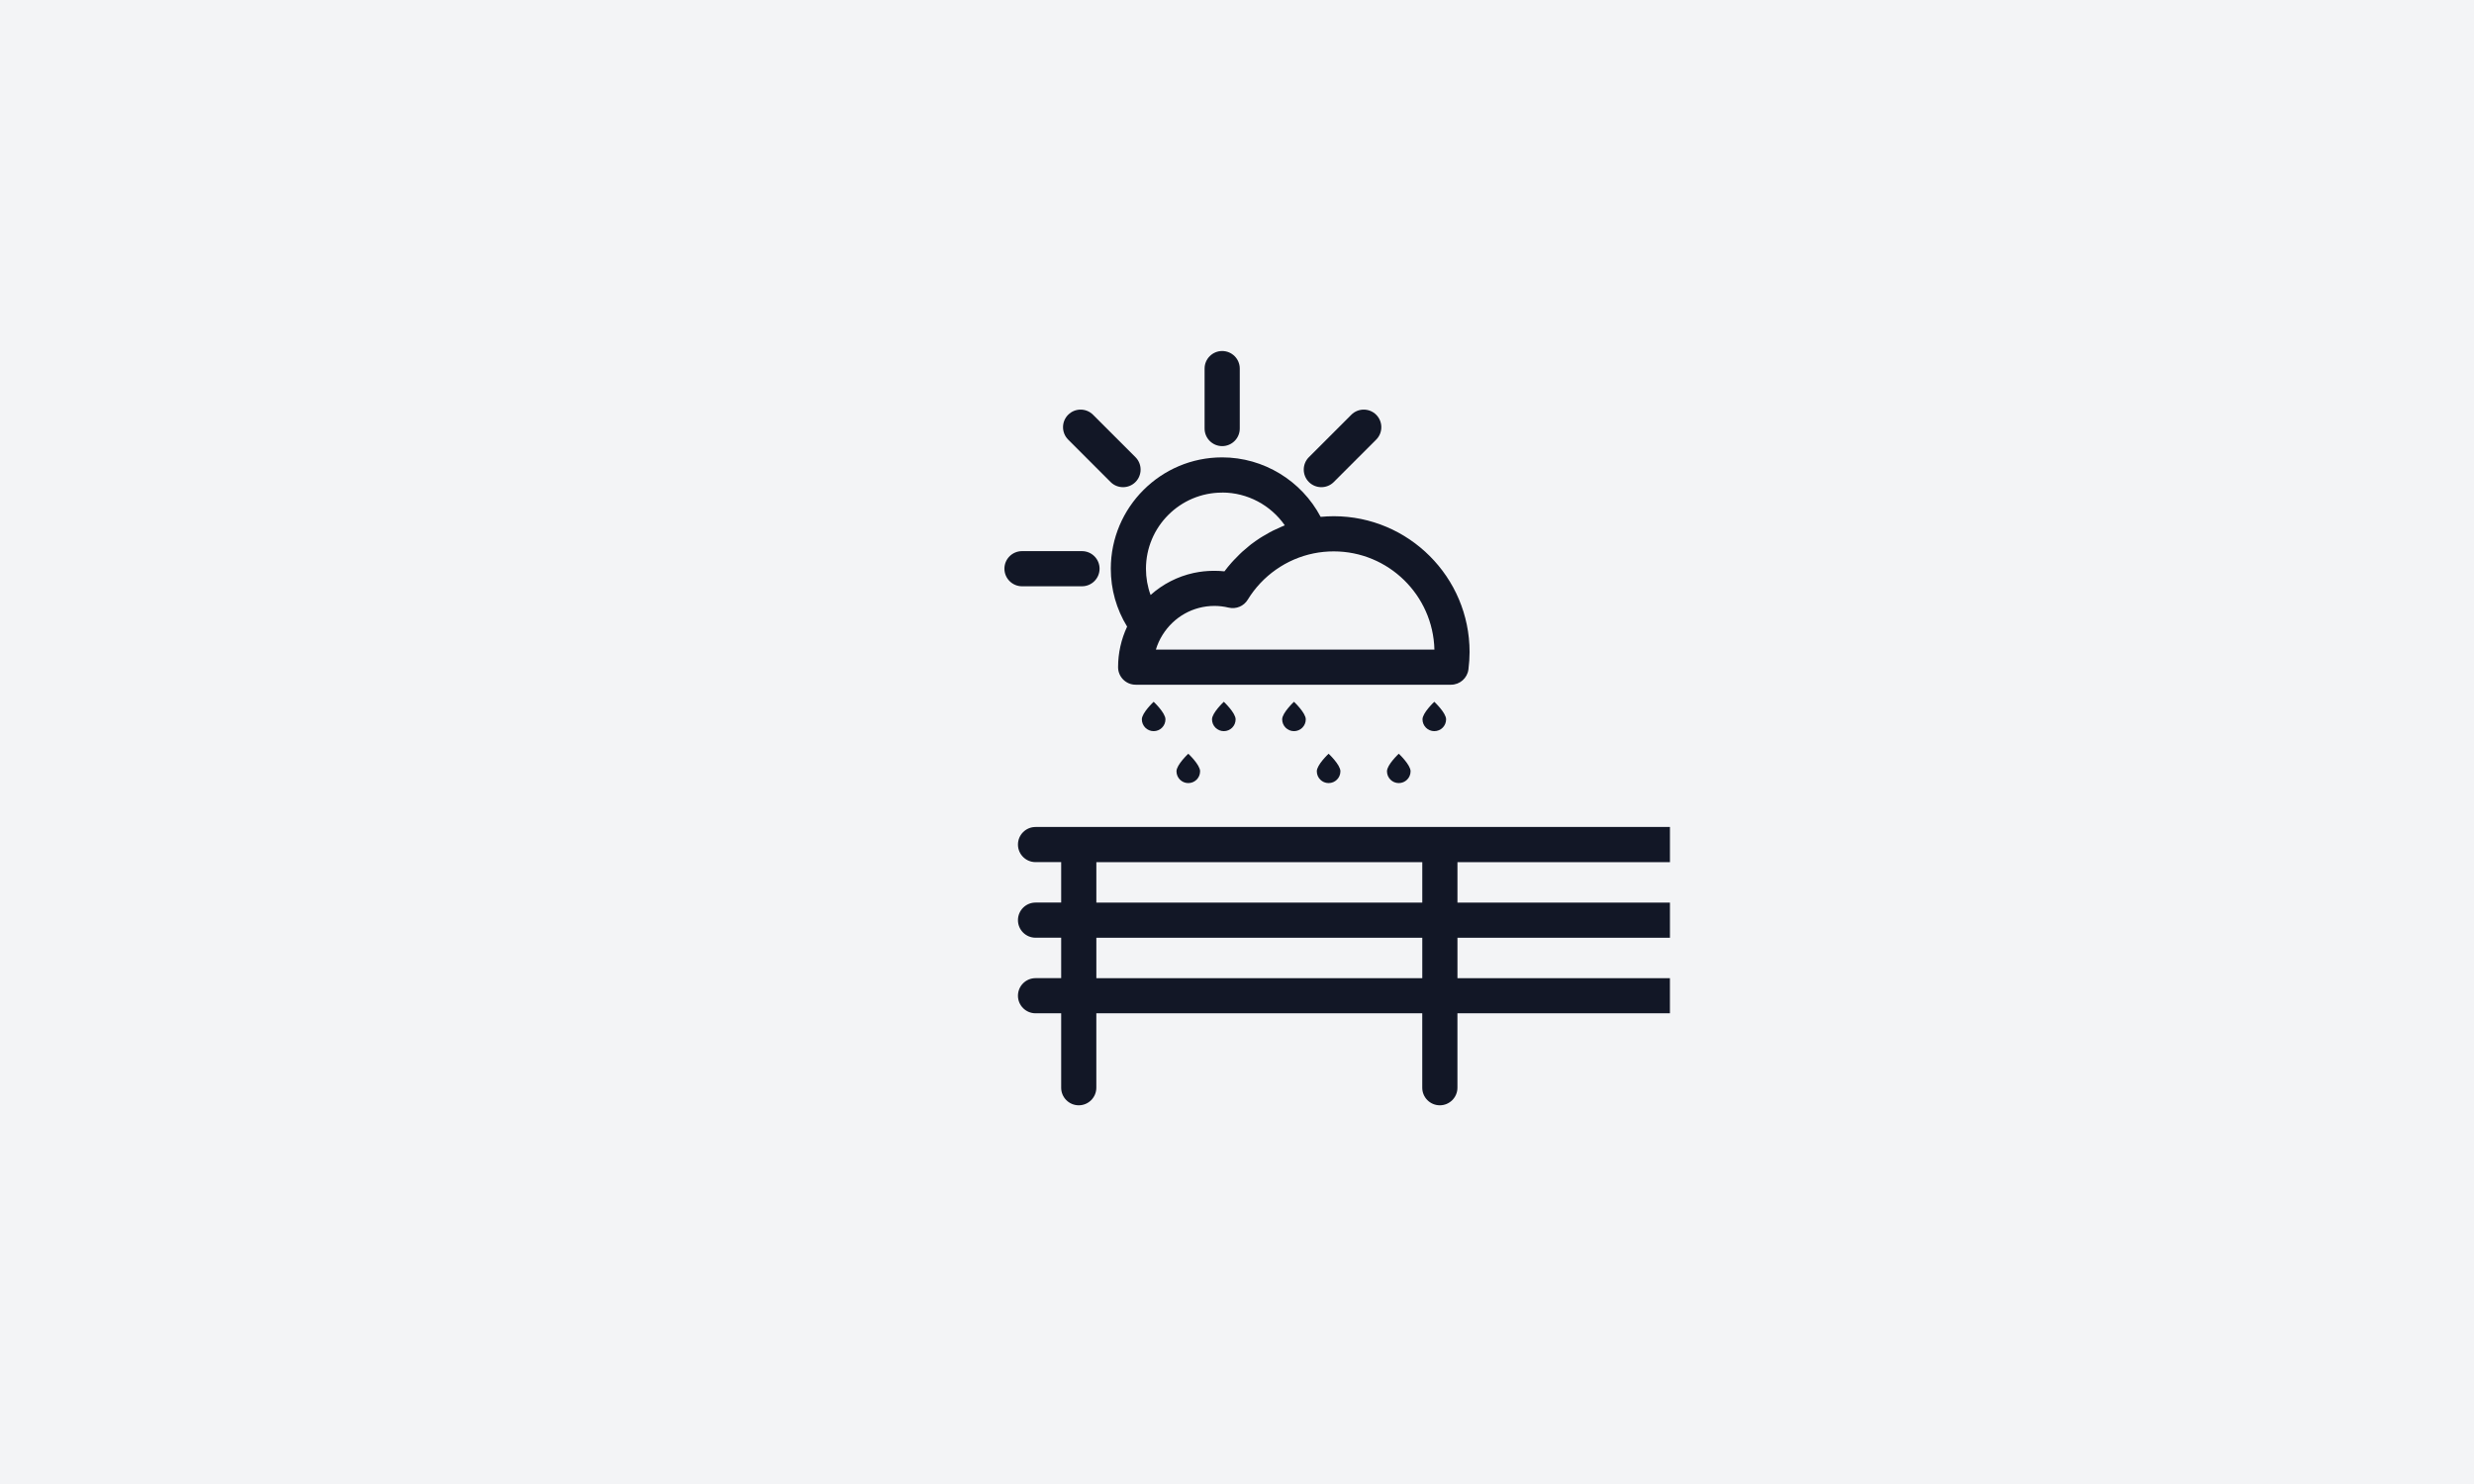 <?xml version="1.0" encoding="UTF-8"?>
<svg id="Layer_1" xmlns="http://www.w3.org/2000/svg" width="1000" height="600" version="1.1" viewBox="0 0 1000 600">
  <!-- Generator: Adobe Illustrator 29.3.1, SVG Export Plug-In . SVG Version: 2.1.0 Build 151)  -->
  <defs>
    <style>
      .st0 {
        fill: #f3f4f6;
      }

      .st1 {
        fill: #121726;
      }
    </style>
  </defs>
  <rect class="st0" width="1000" height="600"/>
  <g>
    <path class="st1" d="M494.01,199.14c10.21,0,19.64,5.11,25.31,13.26-.16.06-.32.14-.48.21-.4.16-.79.34-1.18.5-1.03.44-2.03.9-3.03,1.39-.44.23-.89.45-1.33.69-1,.54-1.98,1.1-2.95,1.7-.34.21-.68.4-1.01.62-1.27.82-2.5,1.69-3.7,2.6-.26.2-.49.41-.74.61-.94.75-1.86,1.53-2.76,2.34-.36.34-.72.67-1.07,1.02-.79.76-1.56,1.54-2.3,2.34-.31.34-.63.67-.94,1.02-1.01,1.14-1.98,2.32-2.9,3.56-1.26-.14-2.52-.2-3.76-.21h-.85c-2.55.02-5.06.29-7.5.8-.12.02-.24.05-.36.07-6.49,1.42-12.45,4.48-17.39,8.9-1.23-3.36-1.87-6.93-1.87-10.6,0-16.99,13.81-30.8,30.79-30.8M579.79,262.63h-112.58c.63-2.07,1.53-4.07,2.7-5.94h0c4.58-7.33,12.42-11.71,21-11.71,1.85,0,3.78.23,5.72.69,3,.71,6.11-.58,7.71-3.21,5.9-9.66,15.61-16.48,26.64-18.72,2.66-.54,5.39-.81,8.12-.81,22.11,0,40.15,17.72,40.69,39.7M455.59,253.34c-2.4,5.13-3.66,10.72-3.66,16.4,0,3.93,3.19,7.1,7.11,7.1h127.46c3.58,0,6.6-2.66,7.05-6.21.3-2.39.46-4.75.46-7.01,0-30.28-24.64-54.91-54.92-54.91-1.76,0-3.53.1-5.28.26-7.7-14.58-23.03-24.05-39.81-24.05-24.82,0-45.01,20.19-45.01,45.02,0,8.37,2.28,16.36,6.59,23.4"/>
    <path class="st1" d="M494.01,180.37c3.93,0,7.11-3.19,7.11-7.11v-24.24c0-3.93-3.19-7.1-7.11-7.1s-7.11,3.18-7.11,7.1v24.24c0,3.93,3.19,7.11,7.11,7.11"/>
    <path class="st1" d="M534.09,196.97c1.82,0,3.64-.69,5.03-2.08l17.14-17.15c2.77-2.77,2.77-7.28,0-10.05-2.77-2.77-7.28-2.77-10.05,0l-17.15,17.15c-2.77,2.77-2.77,7.28,0,10.05,1.39,1.39,3.21,2.08,5.03,2.08"/>
    <path class="st1" d="M448.91,194.89c1.38,1.39,3.21,2.08,5.03,2.08s3.64-.69,5.02-2.08c2.77-2.77,2.77-7.28,0-10.05l-17.15-17.15c-2.77-2.77-7.28-2.77-10.05,0-2.77,2.77-2.77,7.28,0,10.05l17.15,17.15Z"/>
    <path class="st1" d="M437.34,237.04c3.93,0,7.11-3.19,7.11-7.11s-3.19-7.1-7.11-7.1h-24.24c-3.93,0-7.11,3.19-7.11,7.1s3.19,7.11,7.11,7.11h24.24Z"/>
    <path class="st1" d="M461.54,290.84c0,2.63,2.13,4.77,4.77,4.77s4.77-2.13,4.77-4.77-4.77-7.1-4.77-7.1c0,0-4.77,4.46-4.77,7.1"/>
    <path class="st1" d="M489.9,290.84c0,2.63,2.13,4.77,4.77,4.77s4.77-2.13,4.77-4.77-4.77-7.1-4.77-7.1c0,0-4.77,4.46-4.77,7.1"/>
    <path class="st1" d="M518.26,290.84c0,2.63,2.13,4.77,4.77,4.77s4.77-2.13,4.77-4.77-4.77-7.1-4.77-7.1c0,0-4.77,4.46-4.77,7.1"/>
    <path class="st1" d="M475.54,311.84c0,2.63,2.13,4.77,4.77,4.77s4.77-2.13,4.77-4.77-4.77-7.1-4.77-7.1c0,0-4.77,4.46-4.77,7.1"/>
    <path class="st1" d="M532.26,311.84c0,2.63,2.13,4.77,4.77,4.77s4.77-2.13,4.77-4.77-4.77-7.1-4.77-7.1c0,0-4.77,4.46-4.77,7.1"/>
    <path class="st1" d="M560.62,311.84c0,2.63,2.13,4.77,4.77,4.77s4.77-2.13,4.77-4.77-4.77-7.1-4.77-7.1c0,0-4.77,4.46-4.77,7.1"/>
    <path class="st1" d="M574.98,290.84c0,2.63,2.13,4.77,4.77,4.77s4.77-2.13,4.77-4.77-4.77-7.1-4.77-7.1c0,0-4.77,4.46-4.77,7.1"/>
    <path class="st1" d="M574.89,364.94h-131.74v-16.35h131.74v16.35ZM574.89,395.5h-131.74v-16.35h131.74v16.35ZM675,395.5h-85.89v-16.35h85.89v-14.22h-85.89v-16.35h85.89v-14.22h-256.43c-3.93,0-7.11,3.19-7.11,7.11s3.19,7.1,7.11,7.1h10.36v16.35h-10.36c-3.93,0-7.11,3.19-7.11,7.11s3.19,7.1,7.11,7.1h10.36v16.35h-10.36c-3.93,0-7.11,3.19-7.11,7.11s3.19,7.1,7.11,7.1h10.36v30.09c0,3.93,3.19,7.11,7.11,7.11s7.1-3.19,7.1-7.11v-30.09h131.74v30.09c0,3.93,3.19,7.11,7.11,7.11s7.11-3.19,7.11-7.11v-30.09h85.89v-14.22Z"/>
  </g>
</svg>